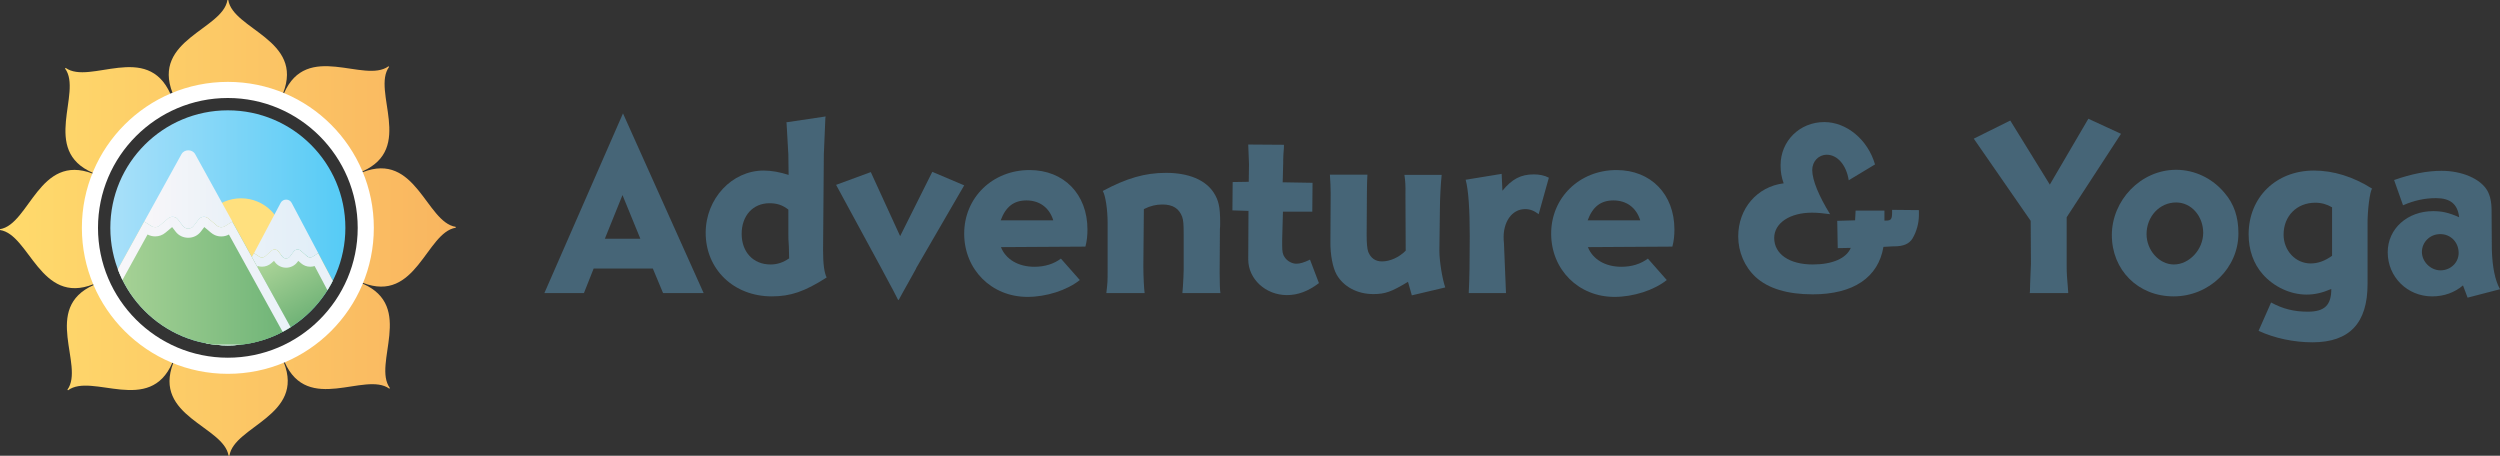 <svg viewBox="0 0 587.77 107.14" xmlns="http://www.w3.org/2000/svg" xmlns:xlink="http://www.w3.org/1999/xlink"><rect x="0" y="0" width="587.77" height="107.14" fill="#333333" stroke="none"/><linearGradient id="a" gradientUnits="userSpaceOnUse" x1="-.38" x2="104.74" y1="10.94" y2="10.94"><stop offset="0" stop-color="#ffdb6c"/><stop offset="1" stop-color="#f9b660"/></linearGradient><linearGradient id="b" x1="-.38" x2="104.74" xlink:href="#a" y1="27.93" y2="27.93"/><linearGradient id="c" x2="104.74" xlink:href="#a" y1="53.48" y2="53.48"/><linearGradient id="d" x1="-.38" x2="104.74" xlink:href="#a" y1="79.07" y2="79.07"/><linearGradient id="e" x1="-.38" x2="104.74" xlink:href="#a" y1="96.17" y2="96.17"/><linearGradient id="f" x1="-.38" x2="104.74" xlink:href="#a" y1="79.37" y2="79.37"/><linearGradient id="g" x2="104.74" xlink:href="#a" y1="53.84" y2="53.84"/><linearGradient id="h" x1="-.38" x2="104.74" xlink:href="#a" y1="28.21" y2="28.21"/><clipPath id="i"><circle cx="53.57" cy="53.57" r="27.63"/></clipPath><linearGradient id="j" gradientUnits="userSpaceOnUse" x1="88.88" x2="17.25" y1="55.45" y2="55.45"><stop offset="0" stop-color="#4ac8f5"/><stop offset="1" stop-color="#b6e3fa"/></linearGradient><linearGradient id="k" gradientUnits="userSpaceOnUse" x1="59.72" x2="74.83" y1="53.85" y2="53.85"><stop offset="0" stop-color="#e9f1f8"/><stop offset="1" stop-color="#e1eef8"/></linearGradient><linearGradient id="l" gradientUnits="userSpaceOnUse" x1="55.56" x2="72.7" y1="61.93" y2="91.61"><stop offset="0" stop-color="#b6da9e"/><stop offset=".65" stop-color="#66ad71"/></linearGradient><linearGradient id="m" gradientUnits="userSpaceOnUse" x1="16.81" x2="71.79" y1="67.08" y2="67.08"><stop offset="0" stop-color="#b6da9e"/><stop offset="1" stop-color="#69b174"/></linearGradient><linearGradient id="n" gradientUnits="userSpaceOnUse" x1="16.81" x2="71.79" y1="67.08" y2="67.08"><stop offset=".17" stop-color="#f8f6f9"/><stop offset="1" stop-color="#e9f1f8"/></linearGradient><linearGradient id="o" gradientUnits="userSpaceOnUse" x1="33.9" x2="54.61" y1="44.54" y2="44.54"><stop offset="0" stop-color="#f8f6f9"/><stop offset="1" stop-color="#e9f1f8"/></linearGradient><g fill="#466577"><path d="m165.43 68.9h-9.54l-2.4-5.76h-13.92l-2.28 5.76h-9.3l18.48-42.24zm-19.08-23.04-4.14 10.26h8.34z"/><path d="m194.05 27.74c-.24 5.22-.36 8.04-.36 8.58l-.18 22.5c0 3.36.3 5.34.84 6.42-5.16 3.3-8.46 4.44-12.9 4.44-8.94 0-15.54-6.36-15.54-14.94 0-8.04 6.18-14.64 13.62-14.64 1.86 0 3.78.36 5.88 1.02l-.06-4.32v-.36c-.06-.78-.12-1.92-.42-7.44l-.06-.24 9.24-1.38zm-8.7 21.54c-1.38-1.08-2.7-1.5-4.44-1.5-3.9 0-6.54 2.94-6.54 7.2s2.7 7.2 6.78 7.2c1.62 0 3-.48 4.38-1.44 0-.6 0-1.02-.06-2.7-.12-1.5-.12-2.16-.12-3.3z"/><path d="m226.69 43.58-11.28 19.44-.06.18-2.1 3.78c-.66 1.14-1.26 2.28-1.86 3.36l-.18.24-.12-.18c-.3-.66-1.44-2.82-3.3-6.24l-.18-.36-11.04-20.34 8.16-3 6.9 15.06 7.56-15.12z"/><path d="m253.87 65.84c-3 2.4-7.86 3.96-12.3 3.96-8.46 0-14.88-6.42-14.88-14.88s6.66-14.94 15.36-14.94c8.1 0 13.62 5.7 13.62 13.98 0 1.38-.12 2.64-.48 4.02l-19.86.12c1.14 2.88 4.08 4.62 7.86 4.62 2.46 0 4.56-.66 6.24-1.92zm-6.24-14.04c-.9-2.94-3.18-4.68-6.3-4.68-2.94 0-4.86 1.44-6.06 4.68z"/><path d="m260.41 52.34c0-2.94-.48-6.36-1.14-7.44 5.58-3 9.9-4.26 14.88-4.26 5.34 0 9.3 1.68 11.22 4.68 1.14 1.8 1.5 3.3 1.5 7.08 0 .48 0 1.08-.06 1.44v.42l-.06 9.36v.54c0 1.98.06 4.26.18 4.74h-8.94c.18-1.8.36-5.64.3-6.78v-7.08c0-2.22-.06-3.24-.36-4.08-.72-1.92-2.16-2.88-4.62-2.88-1.5 0-2.82.3-4.38 1.08l-.12 13.44c0 2.52.18 5.52.3 6.3h-9c.3-2.58.3-2.64.3-5.58z"/><path d="m308.53 49.76h-6.9l-.18 6.6v1.26c0 1.56.12 2.22.6 2.88.6.9 1.74 1.5 2.7 1.5.9 0 1.74-.24 3.24-.96l2.1 5.52c-2.52 1.92-4.98 2.82-7.5 2.82-5.04 0-9.12-3.78-9.12-8.4l.06-11.4-3.78-.12.06-6.66 3.78-.06.06-4.08c-.06-1.68-.12-3.3-.18-4.68l8.4.06c0 .48 0 .78-.12 2.1-.06.96-.06 1.5-.06 2.22l-.12 4.5 7.02.12z"/><path d="m338.95 41.12c-.24 2.04-.42 6.12-.42 8.1l-.12 9.78c0 2.28.66 6.54 1.38 8.58l-7.86 1.86-.9-3.18c-3.9 2.34-5.34 2.88-8.16 2.88-3.78 0-7.02-1.74-8.64-4.62-.9-1.62-1.5-4.68-1.44-7.86l.06-11.22c0-1.14-.06-2.64-.18-4.38h8.82c-.06.6-.12 2.88-.12 4.44l-.06 9.72c0 1.98.12 3.24.36 3.96.6 1.5 1.68 2.28 3.24 2.28 1.92 0 4.02-.96 5.58-2.52l-.06-13.32c.06-1.86-.06-3.36-.24-4.5z"/><path d="m353.23 44.84c2.28-2.76 4.32-3.84 7.38-3.84 1.32 0 2.52.24 3.54.78l-2.4 8.58c-1.08-.84-2.04-1.2-3.18-1.2-3.12 0-5.28 3.06-5.04 7.26l.06.72.48 11.76h-8.76c.18-3.18.24-7.92.24-13.38 0-6.36-.3-10.8-.96-13.26l8.46-1.38z"/><path d="m391.87 65.84c-3 2.4-7.86 3.96-12.3 3.96-8.46 0-14.88-6.42-14.88-14.88s6.66-14.94 15.36-14.94c8.1 0 13.62 5.7 13.62 13.98 0 1.38-.12 2.64-.48 4.02l-19.86.12c1.14 2.88 4.08 4.62 7.86 4.62 2.46 0 4.56-.66 6.24-1.92zm-6.24-14.04c-.9-2.94-3.18-4.68-6.3-4.68-2.94 0-4.86 1.44-6.06 4.68z"/><path d="m451.15 49.58v.96c0 1.92-.54 3.9-1.5 5.52-.78 1.26-2.1 1.86-4.32 1.86h-.3l-2.22.12c-1.2 7.2-7.08 11.16-16.62 11.16-6 0-10.5-1.38-13.44-4.08-2.58-2.4-4.08-5.88-4.08-9.54 0-6.54 4.44-11.7 10.68-12.48-.54-1.5-.72-2.76-.72-4.26 0-5.7 4.5-10.14 10.26-10.14 5.28 0 10.26 4.14 11.94 9.96l-6.18 3.72c-.54-3.54-2.64-6-5.16-6-1.92 0-3.42 1.56-3.42 3.6 0 2.34 1.56 6.12 4.2 10.38-1.74-.24-3-.36-4.26-.36-5.22 0-8.88 2.46-8.88 5.94 0 3.78 3.54 6.24 9.06 6.24 4.62 0 7.92-1.44 8.94-3.9l-3.06.06-.12-6.42 4.2-.12.12-2.28h6.78v2.34h.42c1.14 0 1.38-.36 1.38-1.92v-.6l6.3.06z"/><path d="m485.89 51.08v11.4c0 1.74.06 2.58.36 6.18v.24h-9.06l.06-.24.06-2.16.18-4.5v-.18l-.06-9.9-13.38-19.32 8.58-4.26 9.3 15.06 9.06-15.48 7.68 3.54z"/><path d="m523.03 45.38c2.22 2.58 3.24 5.64 3.24 9.48 0 8.16-6.84 14.82-15.24 14.82s-14.52-6.24-14.52-14.4 6.78-15.36 15.12-15.36c4.32 0 8.52 1.98 11.4 5.46zm-18.36 9.66c0 3.84 3 7.14 6.42 7.14 3.66 0 6.9-3.54 6.9-7.44s-2.76-7.14-6.36-7.14c-3.9 0-6.96 3.3-6.96 7.44z"/><path d="m533.95 71.12c2.76 1.5 5.4 2.16 8.64 2.16 3.9 0 5.52-1.5 5.52-5.34-2.1.9-3.9 1.32-5.82 1.32-3.78 0-7.68-1.8-10.32-4.8-2.16-2.46-3.3-5.7-3.3-9.36 0-8.7 6.42-15 15.36-15 4.56 0 9.24 1.44 13.68 4.26-.54.54-1.14 5.28-1.08 8.64v13.8c0 9.18-4.26 13.68-12.96 13.68-4.32 0-8.94-.96-12.66-2.7zm14.34-22.38c-1.26-.72-2.46-1.08-3.96-1.08-4.32 0-7.44 3.12-7.44 7.5 0 3.78 2.82 6.78 6.36 6.78 1.74 0 3.36-.6 5.04-1.8z"/><path d="m562.87 42.32c4.14-1.44 7.74-2.16 11.16-2.16 4.8 0 9.12 1.86 10.74 4.62.66 1.14 1.02 2.7 1.02 4.68l.06 9.18c.12 4.2.78 7.32 1.92 9.36l-7.62 1.98-1.08-2.88c-1.98 1.68-4.44 2.58-7.26 2.58-5.82 0-10.44-4.56-10.44-10.38 0-5.52 4.62-9.66 10.68-9.66 2.1 0 3.72.36 6.12 1.44-.36-3.12-2.1-4.5-5.46-4.5-2.64 0-5.1.54-7.74 1.68zm6.54 16.92c0 2.28 2.04 4.32 4.38 4.32s4.26-1.8 4.26-4.08c0-2.52-1.86-4.44-4.32-4.44s-4.32 1.92-4.32 4.2z"/></g><path d="m66.56 21.89c4.94-12.57-11.81-14.94-12.89-21.89h-.2c-1.08 6.95-17.83 9.32-12.89 21.89" fill="url(#a)"/><path d="m85.15 40.32c12.38-5.41 2.19-18.91 6.33-24.6l-.14-.14c-5.68 4.16-19.21-6-24.59 6.39" fill="url(#b)"/><path d="m85.29 66.49c12.58 4.91 14.91-11.85 21.86-12.95v-.2c-6.96-1.07-9.36-17.81-21.92-12.84" fill="url(#c)"/><path d="m66.91 85.11c5.44 12.36 18.92 2.14 24.62 6.27l.14-.14c-4.17-5.67 5.95-19.22-6.45-24.57" fill="url(#d)"/><path d="m40.74 85.32c-4.88 12.6 11.88 14.88 13 21.82h.2c1.05-6.96 17.79-9.41 12.78-21.95" fill="url(#e)"/><path d="m22.06 66.99c-12.35 5.47-2.09 18.93-6.21 24.63l.14.14c5.66-4.19 19.24 5.9 24.55-6.52" fill="url(#f)"/><path d="m21.79 40.82c-12.61-4.85-14.85 11.92-21.79 13.06v.2c6.96 1.03 9.45 17.76 21.99 12.73" fill="url(#g)"/><path d="m40.08 22.1c-5.5-12.34-18.93-2.05-24.65-6.14l-.14.15c4.2 5.64-5.85 19.25 6.58 24.54" fill="url(#h)"/><g clip-path="url(#i)"><path d="m88.88 30.03v41.57c0 9.7-.65 17.56-1.44 17.56h-68.75c-.8 0-1.44-7.87-1.44-17.56v-41.57c0-2.81.03-5.58.08-8.29h71.47c.05 2.71.08 5.5.08 8.29z" fill="url(#j)"/><circle cx="56.67" cy="56.64" fill="#ffe07e" r="10.02"/><path d="m60.99 60.35c.42.28.99.24 1.36-.09l1.49-1.31c.49-.43 1.26-.35 1.64.17l.9 1.22c.43.59 1.36.59 1.79 0l.9-1.22c.38-.51 1.15-.59 1.64-.17l1.49 1.31c.38.33.94.37 1.36.09l1.27-.83c-2.3-4.35-4.8-9.07-6.27-11.84-.53-1-2.04-1-2.57 0l-6.27 11.84z" fill="url(#k)"/><path d="m87.28 83.19h-40.09l11.19-21.13s1.34-2.53 1.34-2.53l1.27.83s.02.01.03.02c.42.26.97.21 1.33-.11l1.49-1.31c.49-.43 1.26-.35 1.64.17l.9 1.21c.43.59 1.36.59 1.79 0l.9-1.21c.38-.51 1.15-.59 1.64-.17l1.49 1.31c.37.33.94.37 1.36.09l1.27-.83 12.23 23.1c.09.18.17.37.22.57z" fill="url(#l)"/><path d="m64.42 61.33.21.29c.61.83 1.6 1.32 2.64 1.32s2.03-.49 2.64-1.32l.22-.29.64.56c.6.53 1.37.82 2.17.82.35 0 .7-.06 1.03-.16l9.79 18.48h-32.97l9.5-17.95.25-.48s.03-.06.03-.06c.33.11.68.16 1.03.16.8 0 1.58-.29 2.17-.81l.64-.56m5.54-2.65c-.34 0-.68.15-.9.44l-.9 1.21c-.22.29-.56.44-.9.44s-.68-.15-.9-.44l-.9-1.21c-.21-.29-.55-.44-.9-.44-.26 0-.53.09-.74.28l-1.49 1.31c-.21.18-.47.28-.74.28-.21 0-.41-.06-.59-.17 0 0-.02-.01-.03-.02l-1.27-.83-1.34 2.53s-11.19 21.13-11.19 21.13h40.09c-.05-.2-.12-.39-.22-.57l-12.23-23.1-1.27.83c-.19.12-.4.18-.62.18-.27 0-.54-.09-.74-.28l-1.49-1.31c-.21-.19-.48-.28-.74-.28z" fill="#e9f1f8"/><path d="m71.79 83.19h-54.98c.05-.2.13-.38.23-.57l16.86-30.54 1.73 1.09c.58.36 1.36.31 1.87-.12l2.05-1.72c.67-.56 1.73-.46 2.25.22l1.23 1.6c.6.77 1.86.77 2.46 0l1.23-1.6c.52-.68 1.58-.78 2.25-.22l2.05 1.72c.11.1.24.17.37.23.47.21 1.04.17 1.49-.11l1.73-1.09 5.51 9.97 11.67 21.13z" fill="url(#m)"/><path d="m48.04 53.39 1.57 1.32c.28.23.59.43.91.57.48.21.98.31 1.51.31.63 0 1.24-.15 1.79-.45l4.4 7.97 9.89 17.91h-47.71l14.29-25.89c.55.29 1.16.45 1.79.45.89 0 1.75-.31 2.41-.87l1.58-1.32.83 1.08c.7.91 1.77 1.43 2.95 1.43s2.25-.52 2.95-1.43l.83-1.08m-.09-2.42c-.47 0-.93.2-1.23.58l-1.23 1.6c-.3.39-.76.58-1.23.58s-.93-.19-1.23-.58l-1.23-1.6c-.29-.38-.76-.58-1.23-.58-.36 0-.73.12-1.02.36l-2.05 1.72c-.28.24-.65.36-1.02.36-.3 0-.59-.08-.85-.24l-1.73-1.09-16.86 30.54c-.1.18-.18.37-.23.57h54.98l-11.67-21.13-5.51-9.97-1.73 1.09c-.26.16-.55.24-.85.24-.22 0-.44-.04-.64-.13-.13-.06-.26-.13-.37-.23l-2.05-1.72c-.29-.24-.65-.36-1.02-.36z" fill="url(#n)"/><path d="m35.64 53.17c.58.36 1.36.31 1.87-.12l2.05-1.72c.67-.56 1.73-.46 2.25.22l1.23 1.6c.6.77 1.86.77 2.46 0l1.23-1.6c.52-.68 1.58-.78 2.25-.22l2.05 1.72c.51.43 1.29.48 1.87.12l1.73-1.09c-3.24-5.86-6.76-12.24-8.75-15.84-.66-1.2-2.55-1.2-3.21 0l-8.75 15.84 1.73 1.09z" fill="url(#o)"/></g><path d="m53.57 23.04c16.83 0 30.53 13.7 30.53 30.53s-13.7 30.53-30.53 30.53-30.53-13.7-30.53-30.53 13.7-30.53 30.53-30.53m0-3.79c-18.96 0-34.32 15.37-34.32 34.32s15.37 34.32 34.32 34.32 34.32-15.37 34.32-34.32-15.37-34.32-34.32-34.32z" fill="#fff"/></svg>
